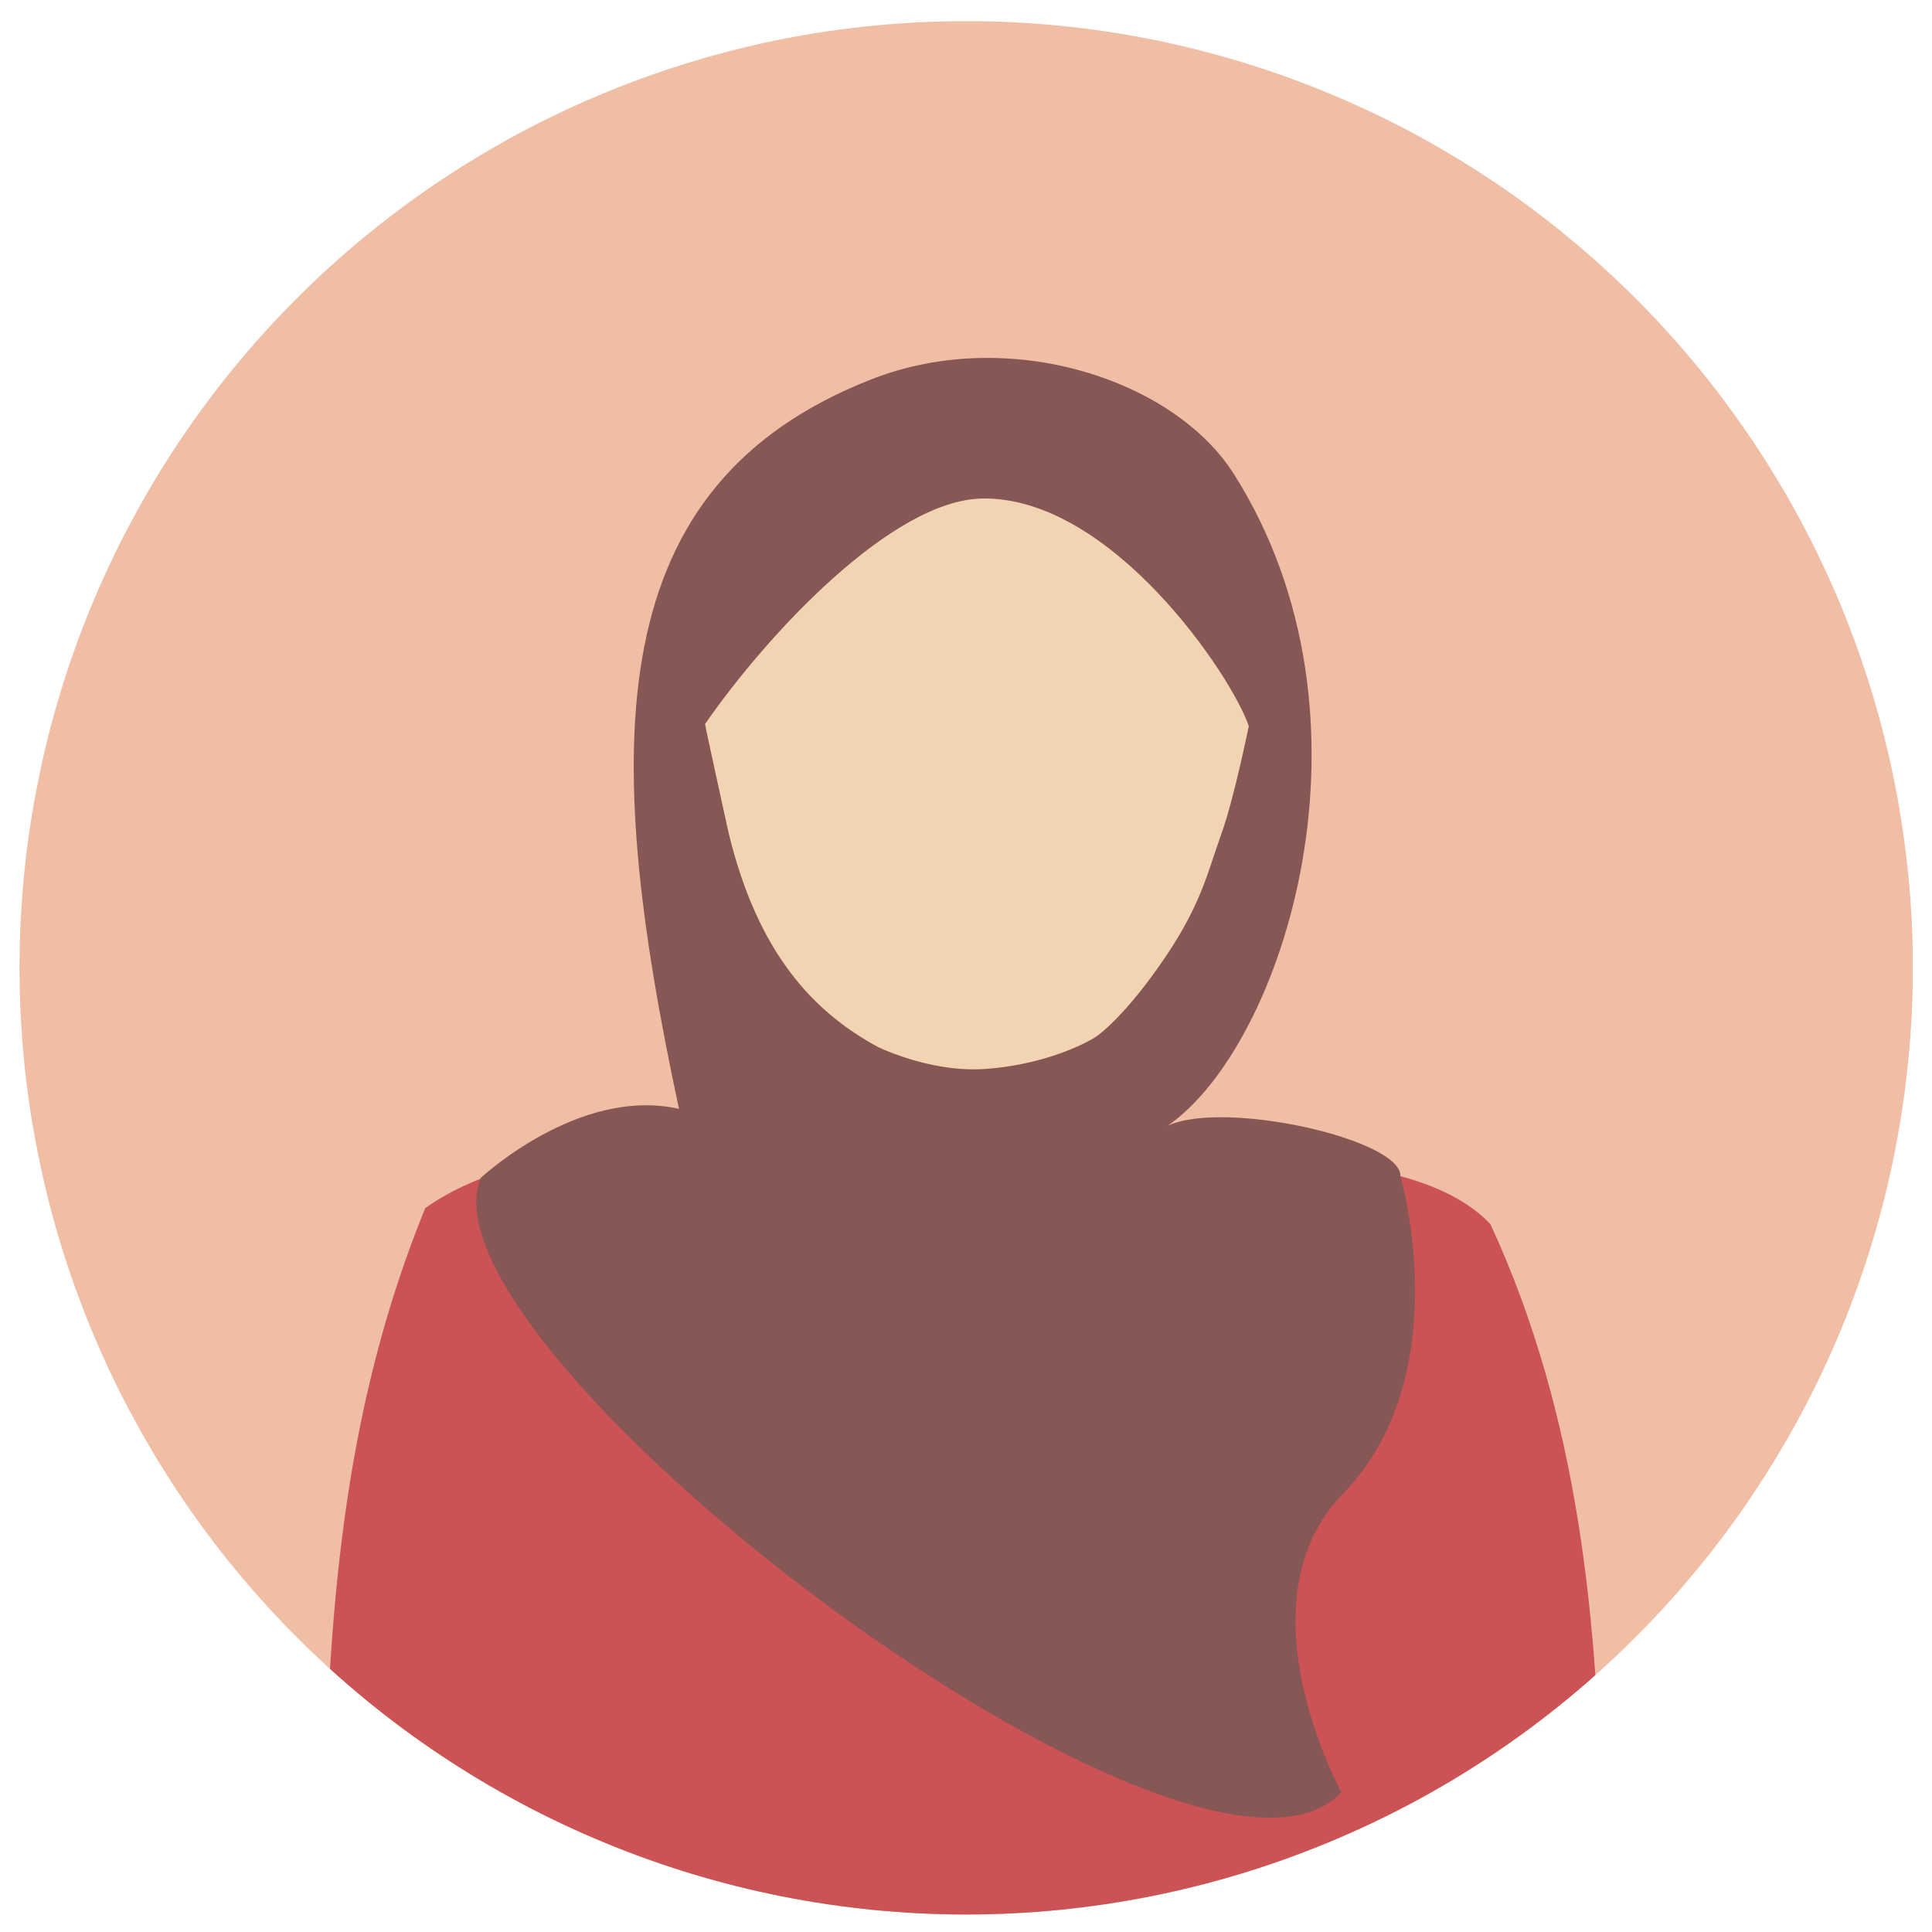<svg xmlns="http://www.w3.org/2000/svg" xmlns:xlink="http://www.w3.org/1999/xlink" width="100" zoomAndPan="magnify" viewBox="0 0 75 75" height="100" preserveAspectRatio="xMidYMid meet" version="1.0"><defs><clipPath id="5d5f3853d2"><path d="M 0.75 0.824 L 74.25 0.824 L 74.25 74.324 L 0.75 74.324 Z M 0.75 0.824 " clip-rule="nonzero"/></clipPath><clipPath id="bbe8af2976"><path d="M 11 14 L 64 14 L 64 74.324 L 11 74.324 Z M 11 14 " clip-rule="nonzero"/></clipPath><clipPath id="9930f3f20c"><path d="M 0.758 37.57 C 0.758 35.156 0.992 32.766 1.465 30.398 C 1.934 28.031 2.633 25.734 3.555 23.504 C 4.477 21.277 5.609 19.156 6.949 17.152 C 8.293 15.145 9.816 13.289 11.52 11.582 C 13.227 9.875 15.082 8.352 17.09 7.012 C 19.098 5.672 21.215 4.539 23.445 3.617 C 25.672 2.691 27.973 1.996 30.336 1.523 C 32.703 1.055 35.094 0.82 37.508 0.82 C 39.922 0.82 42.309 1.055 44.676 1.523 C 47.043 1.996 49.34 2.691 51.57 3.617 C 53.801 4.539 55.918 5.672 57.926 7.012 C 59.93 8.352 61.785 9.875 63.492 11.582 C 65.199 13.289 66.723 15.145 68.062 17.152 C 69.402 19.156 70.535 21.277 71.461 23.504 C 72.383 25.734 73.082 28.031 73.551 30.398 C 74.023 32.766 74.258 35.156 74.258 37.57 C 74.258 39.98 74.023 42.371 73.551 44.738 C 73.082 47.105 72.383 49.402 71.461 51.633 C 70.535 53.863 69.402 55.98 68.062 57.984 C 66.723 59.992 65.199 61.848 63.492 63.555 C 61.785 65.262 59.93 66.785 57.926 68.125 C 55.918 69.465 53.801 70.598 51.57 71.52 C 49.34 72.445 47.043 73.141 44.676 73.613 C 42.309 74.082 39.922 74.32 37.508 74.32 C 35.094 74.32 32.703 74.082 30.336 73.613 C 27.973 73.141 25.672 72.445 23.445 71.52 C 21.215 70.598 19.098 69.465 17.09 68.125 C 15.082 66.785 13.227 65.262 11.52 63.555 C 9.816 61.848 8.293 59.992 6.949 57.984 C 5.609 55.98 4.477 53.863 3.555 51.633 C 2.633 49.402 1.934 47.105 1.465 44.738 C 0.992 42.371 0.758 39.98 0.758 37.57 Z M 0.758 37.57 " clip-rule="nonzero"/></clipPath><clipPath id="bb4256bb34"><path d="M 12 44 L 63 44 L 63 74.324 L 12 74.324 Z M 12 44 " clip-rule="nonzero"/></clipPath><clipPath id="b989a0f54d"><path d="M 0.758 37.57 C 0.758 35.156 0.992 32.766 1.465 30.398 C 1.934 28.031 2.633 25.734 3.555 23.504 C 4.477 21.277 5.609 19.156 6.949 17.152 C 8.293 15.145 9.816 13.289 11.52 11.582 C 13.227 9.875 15.082 8.352 17.09 7.012 C 19.098 5.672 21.215 4.539 23.445 3.617 C 25.672 2.691 27.973 1.996 30.336 1.523 C 32.703 1.055 35.094 0.82 37.508 0.82 C 39.922 0.82 42.309 1.055 44.676 1.523 C 47.043 1.996 49.34 2.691 51.57 3.617 C 53.801 4.539 55.918 5.672 57.926 7.012 C 59.93 8.352 61.785 9.875 63.492 11.582 C 65.199 13.289 66.723 15.145 68.062 17.152 C 69.402 19.156 70.535 21.277 71.461 23.504 C 72.383 25.734 73.082 28.031 73.551 30.398 C 74.023 32.766 74.258 35.156 74.258 37.57 C 74.258 39.98 74.023 42.371 73.551 44.738 C 73.082 47.105 72.383 49.402 71.461 51.633 C 70.535 53.863 69.402 55.98 68.062 57.984 C 66.723 59.992 65.199 61.848 63.492 63.555 C 61.785 65.262 59.93 66.785 57.926 68.125 C 55.918 69.465 53.801 70.598 51.57 71.52 C 49.34 72.445 47.043 73.141 44.676 73.613 C 42.309 74.082 39.922 74.32 37.508 74.32 C 35.094 74.32 32.703 74.082 30.336 73.613 C 27.973 73.141 25.672 72.445 23.445 71.52 C 21.215 70.598 19.098 69.465 17.09 68.125 C 15.082 66.785 13.227 65.262 11.52 63.555 C 9.816 61.848 8.293 59.992 6.949 57.984 C 5.609 55.98 4.477 53.863 3.555 51.633 C 2.633 49.402 1.934 47.105 1.465 44.738 C 0.992 42.371 0.758 39.98 0.758 37.57 Z M 0.758 37.57 " clip-rule="nonzero"/></clipPath><clipPath id="788e79a7de"><path d="M 18 13 L 55 13 L 55 71 L 18 71 Z M 18 13 " clip-rule="nonzero"/></clipPath><clipPath id="fabf0aff71"><path d="M 0.758 37.57 C 0.758 35.156 0.992 32.766 1.465 30.398 C 1.934 28.031 2.633 25.734 3.555 23.504 C 4.477 21.277 5.609 19.156 6.949 17.152 C 8.293 15.145 9.816 13.289 11.52 11.582 C 13.227 9.875 15.082 8.352 17.09 7.012 C 19.098 5.672 21.215 4.539 23.445 3.617 C 25.672 2.691 27.973 1.996 30.336 1.523 C 32.703 1.055 35.094 0.82 37.508 0.82 C 39.922 0.82 42.309 1.055 44.676 1.523 C 47.043 1.996 49.34 2.691 51.57 3.617 C 53.801 4.539 55.918 5.672 57.926 7.012 C 59.93 8.352 61.785 9.875 63.492 11.582 C 65.199 13.289 66.723 15.145 68.062 17.152 C 69.402 19.156 70.535 21.277 71.461 23.504 C 72.383 25.734 73.082 28.031 73.551 30.398 C 74.023 32.766 74.258 35.156 74.258 37.57 C 74.258 39.98 74.023 42.371 73.551 44.738 C 73.082 47.105 72.383 49.402 71.461 51.633 C 70.535 53.863 69.402 55.98 68.062 57.984 C 66.723 59.992 65.199 61.848 63.492 63.555 C 61.785 65.262 59.93 66.785 57.926 68.125 C 55.918 69.465 53.801 70.598 51.57 71.52 C 49.34 72.445 47.043 73.141 44.676 73.613 C 42.309 74.082 39.922 74.32 37.508 74.32 C 35.094 74.32 32.703 74.082 30.336 73.613 C 27.973 73.141 25.672 72.445 23.445 71.52 C 21.215 70.598 19.098 69.465 17.09 68.125 C 15.082 66.785 13.227 65.262 11.52 63.555 C 9.816 61.848 8.293 59.992 6.949 57.984 C 5.609 55.98 4.477 53.863 3.555 51.633 C 2.633 49.402 1.934 47.105 1.465 44.738 C 0.992 42.371 0.758 39.98 0.758 37.57 Z M 0.758 37.57 " clip-rule="nonzero"/></clipPath></defs><g clip-path="url(#5d5f3853d2)"><path fill="#f0bda5" d="M 74.258 37.57 C 74.258 38.773 74.199 39.973 74.078 41.172 C 73.961 42.367 73.785 43.559 73.551 44.738 C 73.316 45.918 73.023 47.086 72.676 48.238 C 72.324 49.387 71.922 50.52 71.461 51.633 C 71 52.746 70.484 53.832 69.918 54.891 C 69.352 55.953 68.73 56.984 68.062 57.984 C 67.395 58.988 66.68 59.953 65.914 60.883 C 65.152 61.812 64.344 62.703 63.492 63.555 C 62.641 64.406 61.75 65.215 60.82 65.977 C 59.891 66.742 58.926 67.457 57.926 68.125 C 56.922 68.793 55.891 69.41 54.832 69.98 C 53.77 70.547 52.684 71.062 51.57 71.52 C 50.457 71.98 49.328 72.387 48.176 72.734 C 47.023 73.086 45.855 73.379 44.676 73.613 C 43.496 73.848 42.309 74.023 41.109 74.141 C 39.91 74.258 38.711 74.32 37.508 74.32 C 36.305 74.32 35.102 74.258 33.906 74.141 C 32.707 74.023 31.52 73.848 30.336 73.613 C 29.156 73.379 27.992 73.086 26.84 72.734 C 25.688 72.387 24.555 71.98 23.445 71.52 C 22.332 71.062 21.246 70.547 20.184 69.98 C 19.121 69.41 18.09 68.793 17.09 68.125 C 16.09 67.457 15.125 66.742 14.191 65.977 C 13.262 65.215 12.371 64.406 11.52 63.555 C 10.668 62.703 9.863 61.812 9.098 60.883 C 8.336 59.953 7.621 58.988 6.949 57.984 C 6.281 56.984 5.664 55.953 5.098 54.891 C 4.527 53.832 4.016 52.746 3.555 51.633 C 3.094 50.52 2.688 49.387 2.34 48.238 C 1.988 47.086 1.699 45.918 1.465 44.738 C 1.227 43.559 1.051 42.367 0.934 41.172 C 0.816 39.973 0.758 38.773 0.758 37.57 C 0.758 36.363 0.816 35.164 0.934 33.965 C 1.051 32.77 1.227 31.578 1.465 30.398 C 1.699 29.219 1.988 28.051 2.34 26.902 C 2.688 25.75 3.094 24.617 3.555 23.504 C 4.016 22.395 4.527 21.305 5.098 20.246 C 5.664 19.184 6.281 18.152 6.949 17.152 C 7.621 16.152 8.336 15.184 9.098 14.254 C 9.863 13.324 10.668 12.434 11.52 11.582 C 12.371 10.73 13.262 9.926 14.191 9.16 C 15.125 8.398 16.09 7.68 17.09 7.012 C 18.09 6.344 19.121 5.727 20.184 5.156 C 21.246 4.59 22.332 4.078 23.445 3.617 C 24.555 3.156 25.688 2.75 26.84 2.402 C 27.992 2.051 29.156 1.758 30.336 1.523 C 31.52 1.289 32.707 1.113 33.906 0.996 C 35.102 0.879 36.305 0.82 37.508 0.82 C 38.711 0.82 39.91 0.879 41.109 0.996 C 42.309 1.113 43.496 1.289 44.676 1.523 C 45.855 1.758 47.023 2.051 48.176 2.402 C 49.328 2.75 50.457 3.156 51.57 3.617 C 52.684 4.078 53.77 4.59 54.832 5.156 C 55.891 5.727 56.922 6.344 57.926 7.012 C 58.926 7.68 59.891 8.398 60.82 9.16 C 61.75 9.926 62.641 10.73 63.492 11.582 C 64.344 12.434 65.152 13.324 65.914 14.254 C 66.68 15.184 67.395 16.152 68.062 17.152 C 68.73 18.152 69.352 19.184 69.918 20.246 C 70.484 21.305 71 22.395 71.461 23.504 C 71.922 24.617 72.324 25.75 72.676 26.902 C 73.023 28.051 73.316 29.219 73.551 30.398 C 73.785 31.578 73.961 32.77 74.078 33.965 C 74.199 35.164 74.258 36.363 74.258 37.57 Z M 74.258 37.57 " fill-opacity="1" fill-rule="nonzero"/></g><g clip-path="url(#bbe8af2976)"><g clip-path="url(#9930f3f20c)"><path fill="#f3d4b2" d="M 40.98 40.992 L 42.203 45.449 C 42.203 45.449 53.922 43.984 57.195 47.875 C 61.805 53.363 63.594 84.402 63.594 84.402 L 11.418 84.113 C 11.418 84.113 12.684 54.336 16.328 47.895 C 19.32 42.602 33.289 45.449 33.289 45.449 L 34.09 40.988 C 31.039 39.77 29.379 36.68 28.285 32.566 C 28.18 32.578 28.07 32.586 27.961 32.586 C 26.602 32.586 25.5 31.605 25.5 30.402 C 25.5 29.375 26.297 28.516 27.375 28.281 C 27.172 27.121 26.992 25.914 26.816 24.672 C 26.152 20.016 30.965 15.086 37.379 14.891 C 45.031 14.656 49.812 19.883 49.141 24.426 C 48.93 25.848 48.703 27.168 48.461 28.383 C 49.355 28.711 49.984 29.492 49.984 30.402 C 49.984 31.605 48.879 32.586 47.523 32.586 C 47.488 32.586 47.453 32.586 47.418 32.582 C 45.93 37.438 43.891 39.965 40.98 40.992 Z M 40.98 40.992 " fill-opacity="1" fill-rule="evenodd"/></g></g><g clip-path="url(#bb4256bb34)"><g clip-path="url(#b989a0f54d)"><path fill="#cb5255" d="M 12.59 69.852 C 12.812 62.172 13.375 54.578 16.508 46.898 C 20.172 44.316 26.383 44.125 33.32 45.508 L 37.508 53.156 L 42.125 45.508 C 48.066 44.68 55.152 44.652 57.859 47.523 C 61.352 55.082 62.02 63.148 62.168 70.613 L 37.98 80.742 Z M 12.59 69.852 " fill-opacity="1" fill-rule="evenodd"/></g></g><g clip-path="url(#788e79a7de)"><g clip-path="url(#fabf0aff71)"><path fill="#865754" d="M 38.137 19.352 C 34.621 19.406 29.762 24.652 27.371 28.105 C 27.352 28.102 28.285 32.336 28.285 32.336 C 29.414 36.988 31.555 39.277 34.09 40.648 C 34.609 40.891 36.398 41.633 38.262 41.496 C 40.953 41.297 42.602 40.23 42.59 40.215 C 42.59 40.215 45.32 43.688 45.328 43.703 C 47.52 42.676 54.379 44.227 54.363 45.645 C 54.363 45.645 56.617 53.375 52.137 57.984 C 48.02 62.219 52.074 69.57 52.074 69.57 C 46.508 75.609 15.945 52.426 18.66 45.73 C 18.66 45.73 22.469 42.164 26.359 43.047 C 23.289 28.77 23.363 18.824 33.824 14.727 C 39.18 12.625 45.586 14.742 47.902 18.406 C 53.895 27.875 49.844 40.578 45.328 43.703 C 45.328 43.703 42.59 40.215 42.59 40.215 C 42.59 40.215 43.652 39.5 45.25 37.137 C 46.66 35.043 46.883 33.836 47.422 32.348 C 47.91 30.988 48.477 28.188 48.477 28.188 C 47.832 26.254 43.156 19.277 38.137 19.352 Z M 38.137 19.352 " fill-opacity="1" fill-rule="evenodd"/></g></g></svg>